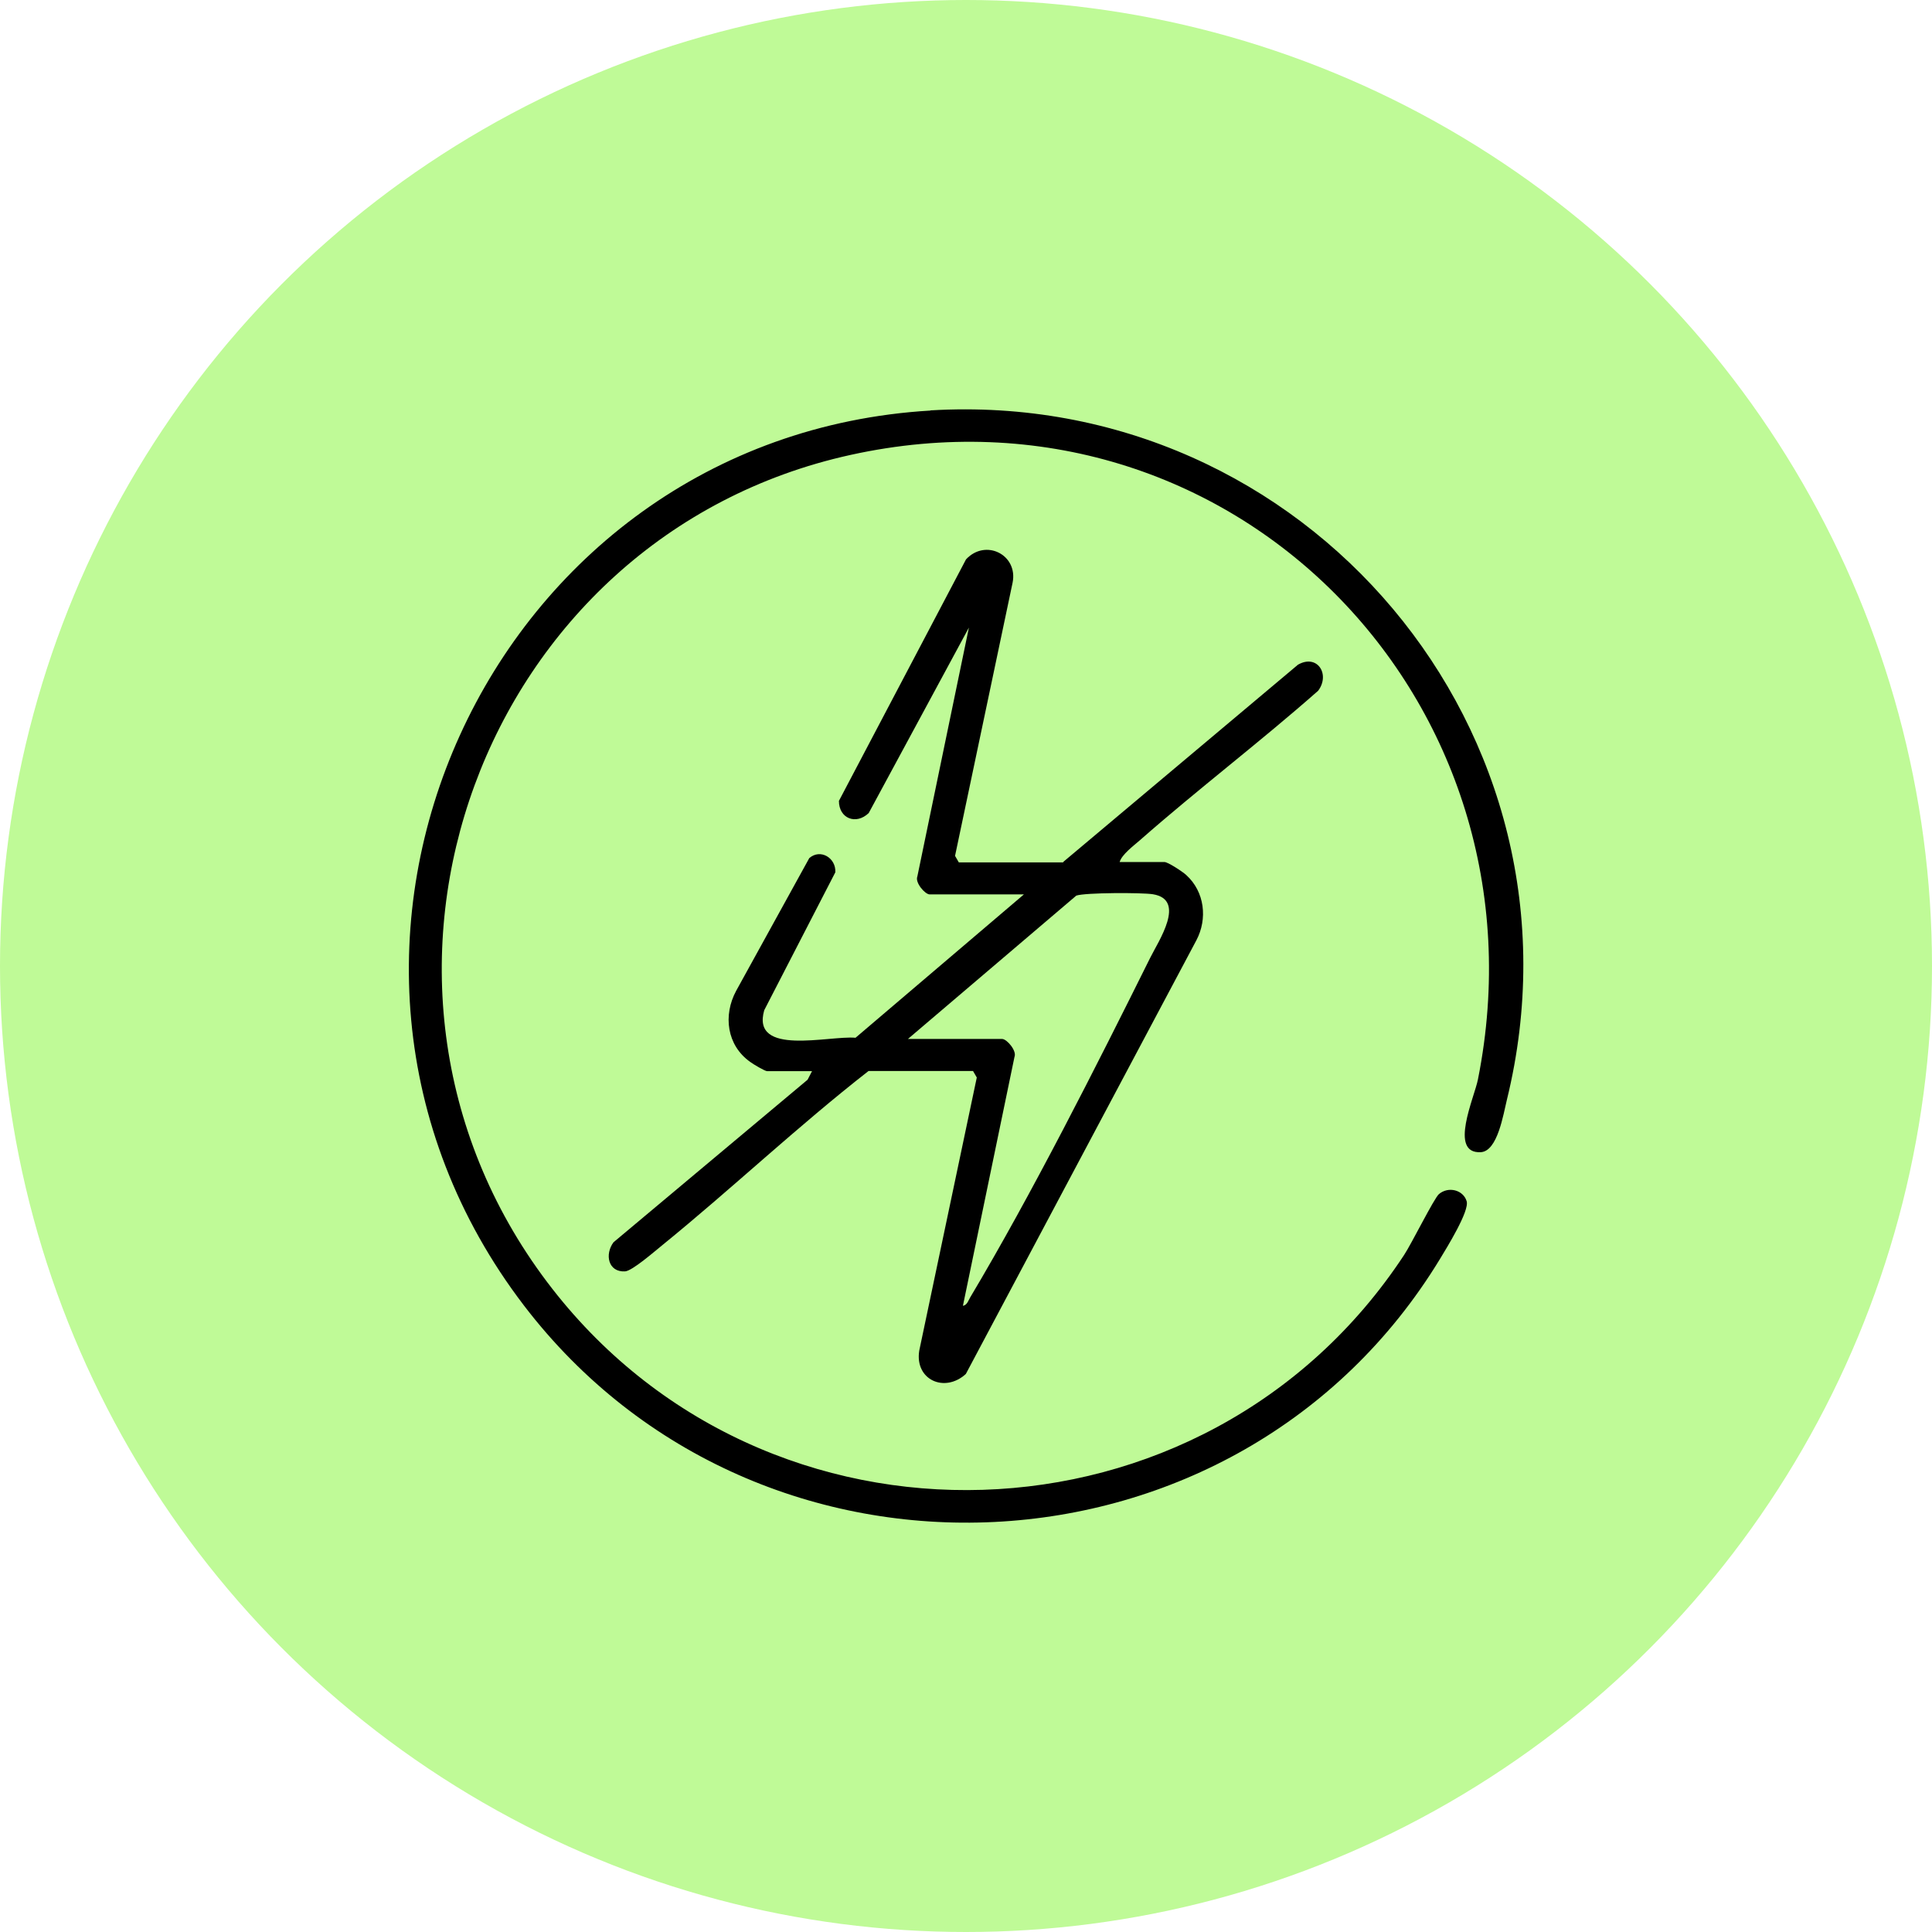 <svg xmlns="http://www.w3.org/2000/svg" id="Layer_1" data-name="Layer 1" viewBox="0 0 112.8 112.8"><defs><style>
      .cls-1 {
        fill: #bffa97;
      }
    </style></defs><circle class="cls-1" cx="56.4" cy="56.4" r="56.4"></circle><g><path d="M54.33,23.96c21.91-1.3,38.9,18.83,33.65,40.25-.21.85-.54,3-1.52,3.06-1.9.11-.37-3.21-.17-4.25,4.41-22.09-14.43-41.35-36.63-36.46-21.57,4.75-31.07,30.6-17.71,48.3,12.7,16.83,38.44,16.03,50.03-1.59.43-.65,1.75-3.31,2.03-3.55.55-.47,1.42-.25,1.62.41.18.57-1.18,2.75-1.56,3.38-11.77,19.35-39.74,20.68-53.48,2.71-15.78-20.65-2.1-50.72,23.74-52.25Z"></path><path d="M62.07,50.33l13.71-11.52c1.13-.65,1.9.56,1.18,1.52-3.39,2.99-7.01,5.74-10.41,8.73-.38.33-1.05.83-1.18,1.27h2.62c.2,0,1.07.57,1.27.76,1.08.98,1.25,2.56.59,3.81l-13.46,25.32c-1.24,1.13-2.99.34-2.72-1.36l3.36-15.95-.22-.38h-6.1c-4.14,3.23-7.96,6.85-12.03,10.16-.45.36-1.77,1.52-2.19,1.54-.99.05-1.19-1-.67-1.7l11.33-9.49.26-.5h-2.62c-.13,0-.82-.41-.99-.54-1.37-.97-1.59-2.72-.82-4.15l4.27-7.75c.66-.57,1.57,0,1.52.83l-4.15,8.05c-.78,2.72,3.79,1.47,5.33,1.61l9.83-8.37h-5.5c-.27,0-.87-.69-.72-1.05l3.01-14.53-5.85,10.83c-.74.71-1.74.32-1.74-.71l7.42-14.1c1.14-1.23,3.05-.27,2.72,1.36l-3.36,15.95.22.38h6.1ZM53.01,60.66h5.5c.27,0,.87.69.72,1.05l-3.01,14.53c.25-.04.32-.32.43-.5,3.58-6,7.37-13.51,10.5-19.81.49-.99,2.13-3.4.16-3.72-.63-.1-3.94-.1-4.47.08l-9.83,8.37Z"></path></g></svg>